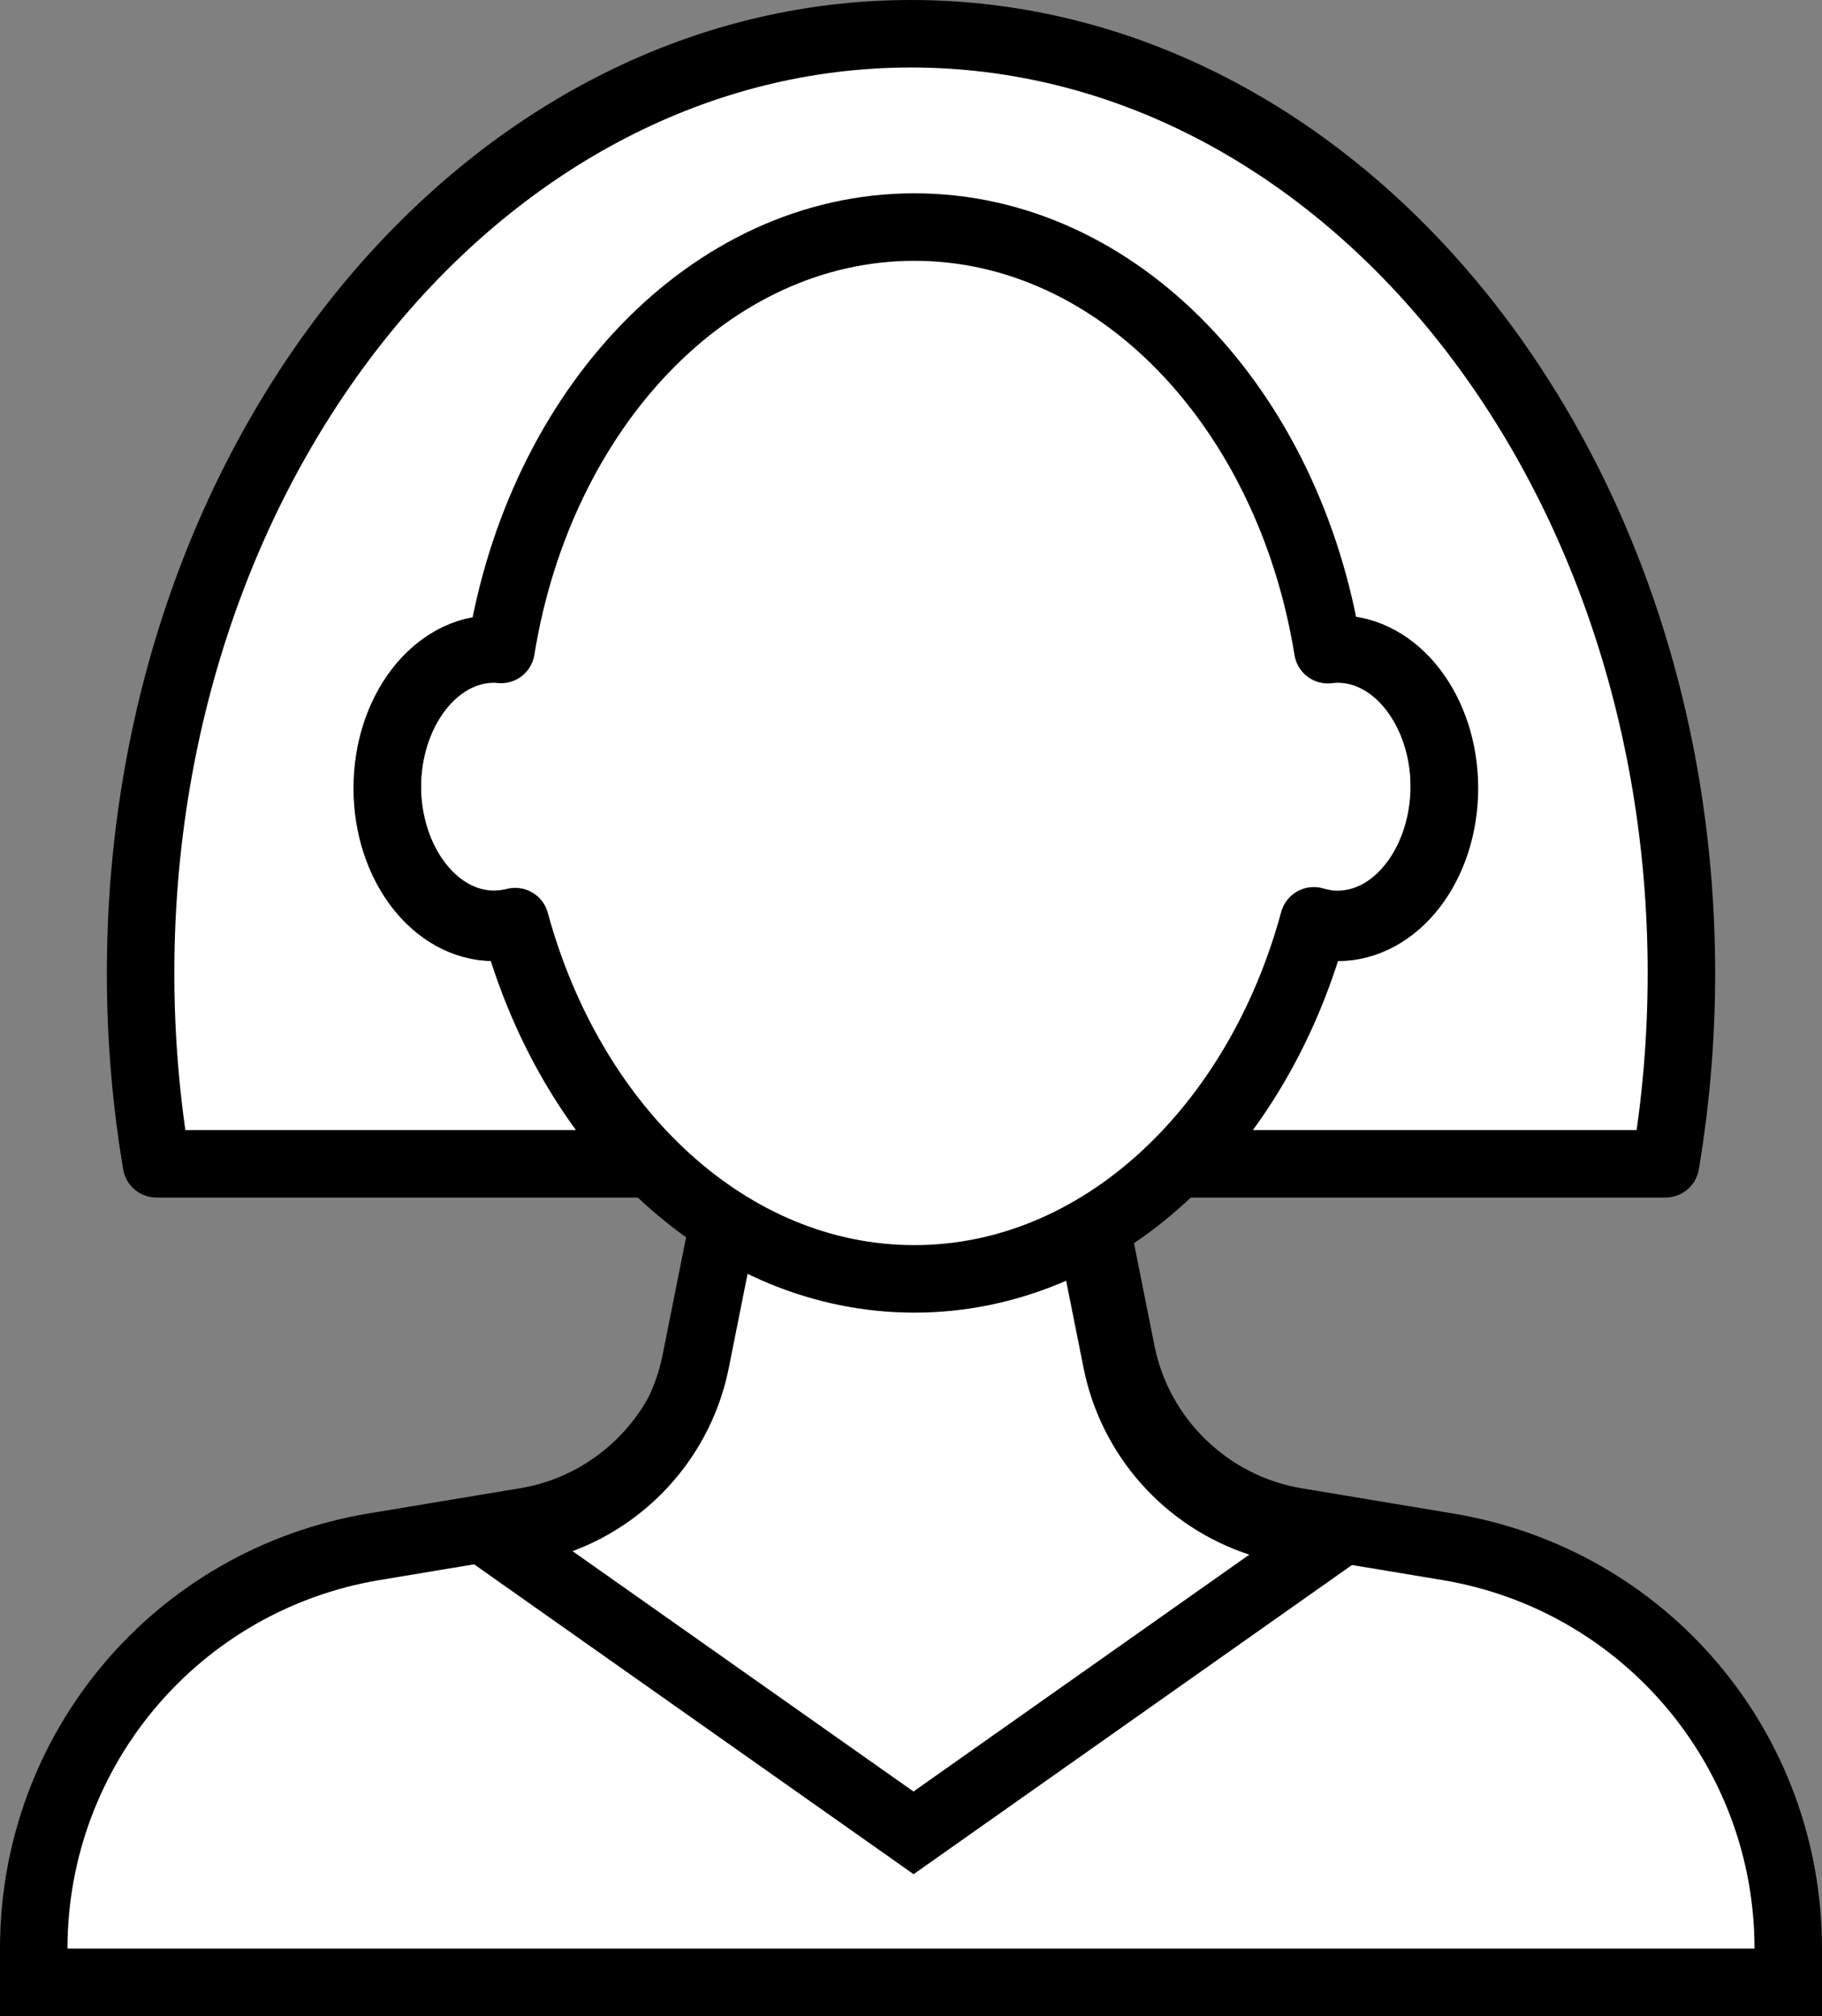 <?xml version="1.0" encoding="UTF-8"?>
<svg id="Layer_2" data-name="Layer 2" xmlns="http://www.w3.org/2000/svg" viewBox="0 0 162 179.19">
  <rect x="0" y="0" width="162" height="179.19" fill="#808080" stroke="none"/>
  <defs>
    <style>
      .cls-1, .cls-2 {
        fill: #fff;
      }

      .cls-2 {
        stroke: #000;
        stroke-linecap: round;
        stroke-linejoin: round;
        stroke-width: 6px;
      }
    </style>
  </defs>
  <g id="_レイヤー_6" data-name="レイヤー 6">
    <g>
      <path class="cls-1" d="M3,176.19v-3c0-17.77,12.72-32.79,30.25-35.71l13.52-2.25c7.75-1.29,13.98-7.33,15.52-15.03l6.88-34.38h23.67l6.88,34.38c1.54,7.7,7.78,13.74,15.52,15.03l13.52,2.25c17.53,2.92,30.25,17.94,30.25,35.71v3H3Z"/>
      <path d="M90.38,88.81l6.39,31.97c1.79,8.97,8.95,15.9,17.97,17.4l13.52,2.25c16.01,2.67,27.74,16.52,27.74,32.75H6c0-16.23,11.73-30.08,27.74-32.75l13.52-2.25c9.02-1.5,16.18-8.43,17.97-17.4l6.39-31.97h18.75m4.92-6h-28.59l-.96,4.82-6.39,31.97c-1.3,6.49-6.55,11.57-13.07,12.66l-13.52,2.25C13.78,137.68,0,153.94,0,173.19v6H162v-6c0-19.24-13.78-35.5-32.76-38.67l-13.52-2.25c-6.52-1.09-11.78-6.17-13.07-12.66l-6.39-31.97-.96-4.82h0Z"/>
    </g>
    <g>
      <path class="cls-1" d="M44.54,137.03l5.32-1.99c6.21-2.32,10.7-7.58,12-14.07l6.88-34.38h23.67l6.88,34.38c1.34,6.72,6.22,12.21,12.73,14.34l5.68,1.86-36.48,25.71-36.68-25.86Z"/>
      <path d="M89.95,89.59l6.39,31.97c1.57,7.87,7.27,14.16,14.74,16.61l-29.86,21.05-30.31-21.36c7.04-2.63,12.38-8.73,13.89-16.29l6.39-31.97h18.75m4.92-6h-28.59l-.96,4.82-6.39,31.97c-1.09,5.46-4.87,9.89-10.1,11.85l-10.65,3.98,9.29,6.55,30.31,21.36,3.46,2.44,3.46-2.44,29.86-21.05,9.77-6.89-11.36-3.72c-5.48-1.79-9.59-6.42-10.72-12.08l-6.39-31.97-.96-4.82h0Z"/>
    </g>
    <path class="cls-2" d="M118.93,57.41c-.29,0-.58,.02-.87,.06-3.46-21.42-18.6-37.56-36.76-37.56s-33.29,16.12-36.75,37.54c-.21-.02-.41-.04-.62-.04-5.25,0-9.5,5.54-9.5,12.37s4.25,12.37,9.5,12.37c.64,0,1.27-.09,1.88-.24,5.03,18.46,19.02,31.75,35.49,31.75s30.49-13.32,35.51-31.82c.68,.2,1.39,.32,2.11,.32,5.25,0,9.5-5.54,9.5-12.37s-4.25-12.37-9.5-12.37Z"/>
    <path class="cls-2" d="M45.81,82.18c-.61,.16-1.24,.24-1.88,.24-5.25,0-9.5-5.54-9.5-12.37s4.25-12.37,9.5-12.37c.21,0,.41,.02,.62,.04,3.46-21.42,18.6-37.54,36.75-37.54s33.3,16.13,36.76,37.56c.29-.03,.58-.06,.87-.06,5.25,0,9.5,5.54,9.5,12.37s-4.25,12.37-9.5,12.37c-.73,0-1.43-.12-2.11-.32-2.29,8.45-6.46,15.81-11.88,21.33h43.15c.92-5.47,1.41-11.13,1.41-16.93C149.5,40.38,118.83,3,81,3S12.5,40.38,12.5,86.5c0,5.8,.49,11.46,1.41,16.93H57.67c-5.4-5.5-9.57-12.83-11.86-21.25Z"/>
  </g>
</svg>